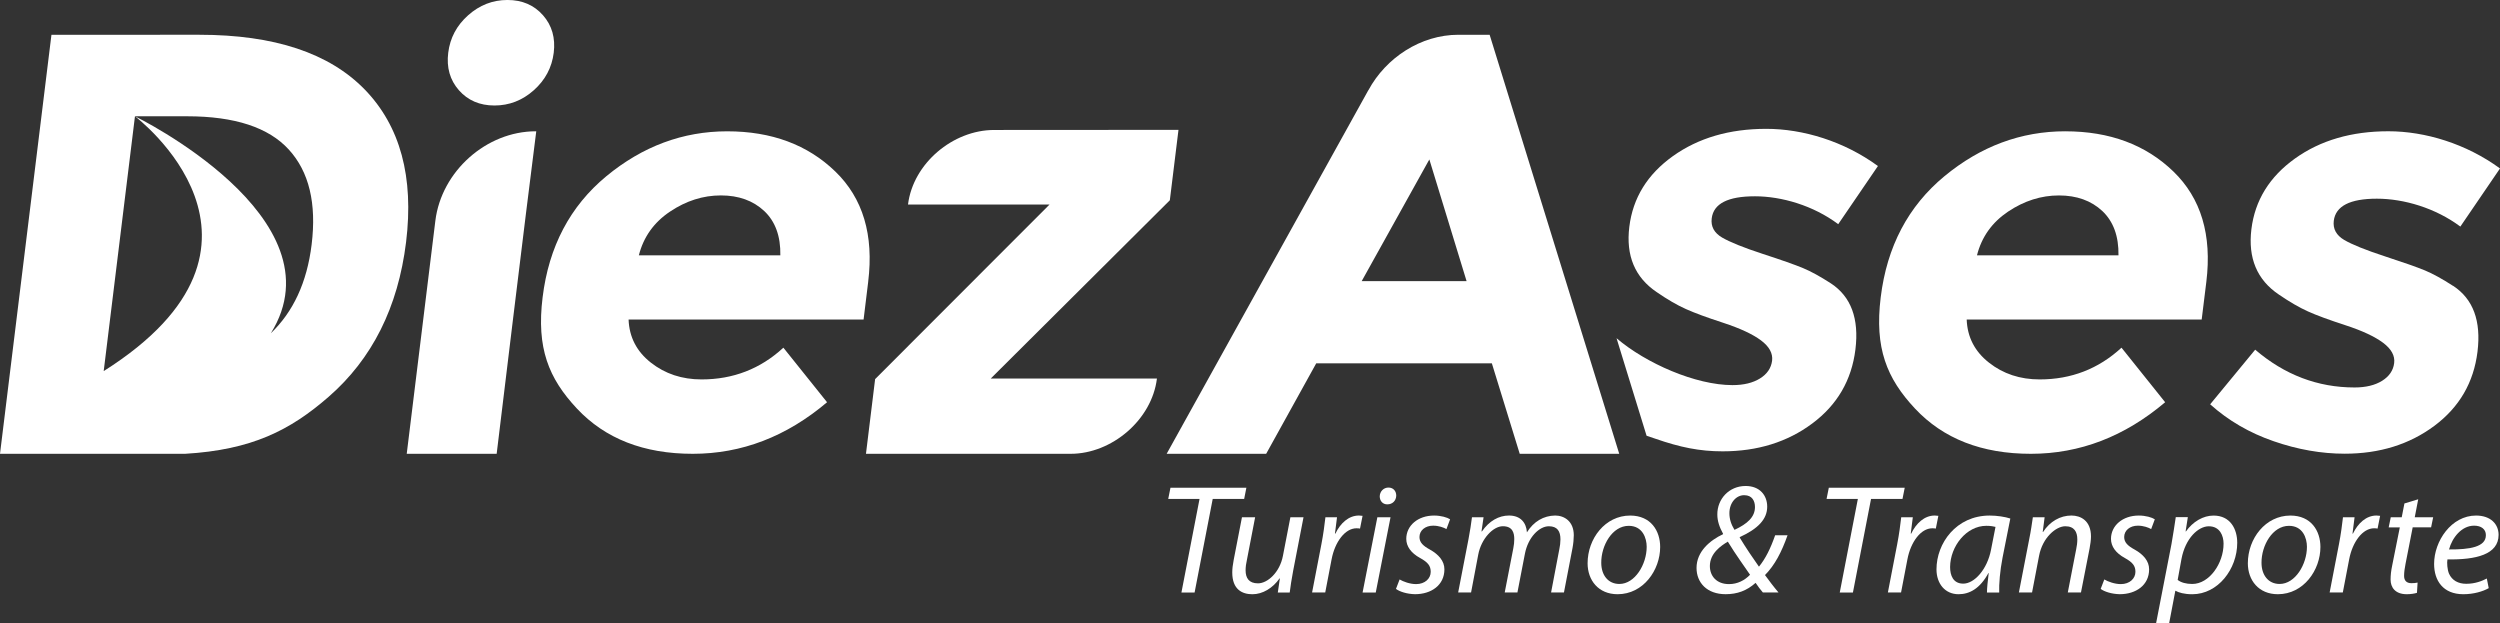 <?xml version="1.0" encoding="UTF-8"?>
<svg id="Layer_2" data-name="Layer 2" xmlns="http://www.w3.org/2000/svg" viewBox="0 0 1062.74 264.96">
  <rect x="0" y="0" width="1062.74" height="264.96" fill="#333333" stroke="none"/>
  <defs>
    <style>
      .cls-1 {
        fill: #fff;
      }
    </style>
  </defs>
  <g id="Capa_1" data-name="Capa 1">
    <g>
      <g>
        <path class="cls-1" d="M509.91,212.09h-13.3l.95-4.76h32.27l-.94,4.76h-13.37l-7.7,39.78h-5.6l7.7-39.78Z"/>
        <path class="cls-1" d="M554.12,219.89l-4.39,22.67c-.67,3.57-1.15,6.67-1.48,9.32h-5.06l.88-6.01h-.13c-2.9,4.16-7.22,6.74-11.54,6.74s-8.57-1.98-8.57-9.25c0-1.52.2-3.24.61-5.35l3.51-18.11h5.6l-3.44,17.84c-.41,1.78-.61,3.3-.61,4.69,0,3.3,1.42,5.55,5.27,5.55,4.05,0,9.25-4.63,10.6-11.7l3.17-16.39h5.6Z"/>
        <path class="cls-1" d="M557.76,251.87l3.98-20.62c.81-4.16,1.35-8.39,1.69-11.37h4.93c-.27,2.25-.54,4.49-.88,6.94h.2c2.09-4.36,5.6-7.67,9.99-7.67.47,0,1.15.07,1.55.13l-1.08,5.42c-.34-.07-.88-.13-1.49-.13-4.86,0-9.18,5.75-10.6,13.22l-2.7,14.08h-5.6Z"/>
        <path class="cls-1" d="M579.23,251.87l6.28-31.99h5.6l-6.28,31.99h-5.6ZM589.69,214.4c-1.89,0-3.17-1.45-3.17-3.44.07-2.11,1.69-3.7,3.71-3.7s3.31,1.45,3.31,3.44c-.07,2.18-1.62,3.7-3.78,3.7h-.07Z"/>
        <path class="cls-1" d="M594.96,246.32c1.55.92,4.39,1.98,7.02,1.98,3.78,0,6.21-2.38,6.21-5.22,0-2.51-1.15-4.03-4.52-5.88-3.78-2.05-5.87-4.89-5.87-8.13,0-5.62,4.93-9.91,11.81-9.91,2.97,0,5.6.79,6.82,1.59l-1.55,4.16c-1.15-.66-3.24-1.45-5.67-1.45-3.38,0-5.8,2.05-5.8,4.82,0,2.31,1.55,3.77,4.46,5.35,3.65,2.05,6.14,4.82,6.14,8.39,0,6.74-5.6,10.57-12.49,10.57-3.51-.07-6.62-1.12-8.1-2.25l1.55-4.03Z"/>
        <path class="cls-1" d="M619.86,251.87l4.39-22.67c.67-3.57,1.15-6.67,1.48-9.32h4.93l-.88,6.01h.2c3.04-4.43,7.16-6.74,11.48-6.74,5,0,7.36,3.11,7.63,7.14,2.9-4.63,7.09-7.07,12.02-7.14,3.78,0,7.9,2.38,7.9,8.39,0,1.52-.2,3.63-.54,5.42l-3.64,18.9h-5.47l3.51-18.44c.27-1.19.47-2.84.47-4.16,0-3.37-1.28-5.55-4.93-5.55-4.05,0-8.84,4.63-10.19,11.76l-3.17,16.39h-5.4l3.65-18.77c.27-1.39.41-2.64.41-3.9,0-2.71-.74-5.49-4.86-5.49s-9.18,5.29-10.46,12.09l-3.04,16.06h-5.47Z"/>
        <path class="cls-1" d="M705.73,232.51c0,9.85-7.16,20.09-18.09,20.09-8.17,0-12.76-5.95-12.76-13.15,0-10.51,7.49-20.29,18.09-20.29,8.84,0,12.76,6.54,12.76,13.35ZM680.69,239.25c0,5.22,2.9,8.99,7.7,8.99,6.62,0,11.61-8.33,11.61-15.79,0-3.7-1.75-8.92-7.63-8.92-7.02,0-11.75,8.39-11.68,15.73Z"/>
        <path class="cls-1" d="M749.4,251.87c-1.15-1.32-2.02-2.51-3.1-4.1-3.78,3.37-7.83,4.82-12.76,4.82-7.9,0-12.35-4.89-12.35-11.17,0-6.94,5.67-11.7,11.27-14.34v-.2c-1.55-2.84-2.43-5.42-2.43-8.13-.07-6.61,5-12.16,12.02-12.16,6.08,0,9.18,4.03,9.18,8.79,0,5.29-3.85,9.38-11.68,12.95v.2c2.5,4.16,5.81,9.05,8.17,12.36,2.77-3.37,4.93-7.73,6.89-13.35h5.27c-2.5,7.07-5.4,12.69-9.59,16.92,1.69,2.31,3.51,4.76,5.74,7.4h-6.62ZM735.03,248.3c3.58,0,6.62-1.59,8.91-3.97-2.09-3.11-6.08-8.52-9.45-14.08-2.97,1.78-7.63,4.96-7.63,10.38,0,4.29,2.9,7.67,8.1,7.67h.07ZM741.44,210.5c-3.44,0-6.28,3.24-6.28,7.67,0,2.45.74,4.76,2.16,7.07,5.54-2.58,8.71-5.49,8.71-9.71,0-2.58-1.21-5.02-4.52-5.02h-.07Z"/>
        <path class="cls-1" d="M789.77,212.09h-13.3l.95-4.76h32.27l-.95,4.76h-13.37l-7.7,39.78h-5.6l7.7-39.78Z"/>
        <path class="cls-1" d="M802.53,251.87l3.98-20.62c.81-4.16,1.35-8.39,1.69-11.37h4.93c-.27,2.25-.54,4.49-.88,6.94h.2c2.09-4.36,5.6-7.67,9.99-7.67.47,0,1.15.07,1.55.13l-1.08,5.42c-.34-.07-.88-.13-1.48-.13-4.86,0-9.18,5.75-10.6,13.22l-2.7,14.08h-5.6Z"/>
        <path class="cls-1" d="M844.65,251.87c0-1.92.34-4.96.74-8.26h-.13c-3.58,6.61-8.03,8.99-12.69,8.99-5.74,0-9.38-4.49-9.38-10.57,0-11.1,8.37-22.87,22.61-22.87,3.1,0,6.55.53,8.78,1.26l-3.31,16.65c-1.08,5.55-1.55,11.24-1.42,14.8h-5.2ZM848.29,223.98c-.81-.2-2.02-.46-3.92-.46-8.44,0-15.32,8.66-15.39,17.51,0,3.57,1.28,7.07,5.6,7.07,4.66,0,10.19-5.95,11.81-14.47l1.89-9.65Z"/>
        <path class="cls-1" d="M858.22,251.87l4.39-22.67c.74-3.57,1.15-6.67,1.55-9.32h5l-.81,6.28h.14c2.9-4.49,7.29-7.01,12.08-7.01,3.92,0,8.3,2.18,8.3,8.92,0,1.39-.27,3.44-.61,5.16l-3.65,18.64h-5.6l3.58-18.44c.27-1.26.47-2.78.47-4.1,0-3.24-1.28-5.62-5.13-5.62s-9.65,4.69-11.14,12.62l-2.97,15.53h-5.6Z"/>
        <path class="cls-1" d="M894.53,246.32c1.55.92,4.39,1.98,7.02,1.98,3.78,0,6.21-2.38,6.21-5.22,0-2.51-1.15-4.03-4.52-5.88-3.78-2.05-5.87-4.89-5.87-8.13,0-5.62,4.93-9.91,11.81-9.91,2.97,0,5.6.79,6.82,1.59l-1.55,4.16c-1.15-.66-3.24-1.45-5.67-1.45-3.38,0-5.8,2.05-5.8,4.82,0,2.31,1.55,3.77,4.46,5.35,3.65,2.05,6.14,4.82,6.14,8.39,0,6.74-5.6,10.57-12.49,10.57-3.51-.07-6.62-1.12-8.1-2.25l1.55-4.03Z"/>
        <path class="cls-1" d="M916.54,264.96l6.55-33.7c.67-3.83,1.35-8.19,1.82-11.43h5.13l-.95,6.08h.14c2.97-4.16,7.29-6.74,11.75-6.74,7.09,0,10.06,5.68,10.06,11.57,0,11.23-8.24,21.87-19.1,21.87-3.51,0-5.81-.73-7.09-1.45h-.13l-2.63,13.81h-5.54ZM925.72,246.52c1.42,1.12,3.58,1.72,6.21,1.72,7.22,0,13.3-8.72,13.3-17.12,0-3.37-1.55-7.4-6.28-7.4-4.39,0-9.92,4.96-11.61,13.88l-1.62,8.92Z"/>
        <path class="cls-1" d="M986.4,232.51c0,9.85-7.16,20.09-18.09,20.09-8.17,0-12.76-5.95-12.76-13.15,0-10.51,7.49-20.29,18.09-20.29,8.84,0,12.76,6.54,12.76,13.35ZM961.36,239.25c0,5.22,2.9,8.99,7.7,8.99,6.62,0,11.61-8.33,11.61-15.79,0-3.7-1.75-8.92-7.63-8.92-7.02,0-11.75,8.39-11.68,15.73Z"/>
        <path class="cls-1" d="M990.32,251.87l3.98-20.62c.81-4.16,1.35-8.39,1.69-11.37h4.93c-.27,2.25-.54,4.49-.88,6.94h.2c2.09-4.36,5.6-7.67,9.99-7.67.47,0,1.15.07,1.55.13l-1.08,5.42c-.34-.07-.88-.13-1.48-.13-4.86,0-9.18,5.75-10.6,13.22l-2.7,14.08h-5.6Z"/>
        <path class="cls-1" d="M1027.98,212.22l-1.48,7.67h7.83l-.88,4.29h-7.83l-3.04,15.53c-.34,1.79-.61,3.44-.61,5.09,0,1.92.95,3.11,3.11,3.11.95,0,1.89-.07,2.63-.26l-.27,4.36c-1.01.33-2.7.59-4.32.59-5,0-6.89-2.97-6.89-6.21,0-1.85.2-3.7.68-6.01l3.24-16.19h-4.73l.88-4.29h4.66l1.15-5.88,5.87-1.78Z"/>
        <path class="cls-1" d="M1057.95,250.02c-2.43,1.39-6.41,2.58-10.8,2.58-8.64,0-12.42-5.82-12.42-12.89,0-9.65,7.29-20.55,17.82-20.55,6.21,0,9.59,3.63,9.59,8.2,0,8.39-9.65,10.64-21.74,10.44-.27,1.39-.07,4.36.67,6.08,1.28,2.84,3.92,4.29,7.29,4.29,3.85,0,6.75-1.19,8.78-2.25l.81,4.1ZM1056.74,227.49c0-2.58-2.03-4.03-5-4.03-5.33,0-9.32,5.09-10.67,10.11,8.78.07,15.66-1.06,15.66-6.01v-.07Z"/>
      </g>
      <g>
        <path class="cls-1" d="M619.93,14.78c-15.94,0-30.79,9.75-38.24,23.6h-.03s-85.72,154.53-85.72,154.53h42.3l21.29-38.47h74.65l11.85,38.47h42.3l-55.09-178.13h-13.31ZM578.85,119.51l28.76-51.73,15.83,51.73h-44.59Z"/>
        <path class="cls-1" d="M877.97,55.81c-18.87,0-36,6.38-51.4,19.1-15.42,12.75-24.45,29.92-27.09,51.49-2.65,21.57,2.56,34.43,14.57,47.27,12.02,12.83,28.43,19.24,49.25,19.24s39.84-7.31,57.1-21.92l-18.56-23.19c-9.78,9.01-21.37,13.49-34.79,13.49-8.32,0-15.51-2.37-21.54-7.13-6.05-4.74-9.2-10.87-9.48-18.34h99.9l1.98-16.04c2.43-19.88-2.24-35.51-14.01-46.88-11.76-11.37-27.07-17.08-45.93-17.08ZM840.4,108.55c1.98-7.81,6.39-14,13.23-18.6,6.85-4.58,14.06-6.87,21.62-6.87s13.71,2.21,18.43,6.61c4.71,4.44,7.01,10.72,6.88,18.85h-60.16Z"/>
        <path class="cls-1" d="M745.96,83.44c11.44,0,24.9,3.94,35.46,11.86l16.88-24.72c-14.36-10.51-31.82-15.81-47.47-15.81s-28.87,3.87-39.71,11.61c-10.84,7.76-16.99,17.75-18.5,30.02-1.52,12.28,2.37,21.54,11.66,27.79,4.54,3.13,8.67,5.52,12.33,7.16,3.67,1.65,9,3.63,16.07,5.92,7.05,2.32,12.35,4.78,15.89,7.41,3.53,2.63,5.12,5.53,4.74,8.65-.4,3.13-2.1,5.65-5.13,7.54-3.03,1.89-6.94,2.84-11.7,2.84-15.64,0-36.76-9.23-49.3-19.94l12.77,41.46c3.15,1.09-.32-.11,3.87,1.31,10.27,3.56,18.57,5.32,28.44,5.32,14.82,0,27.53-3.93,38.14-11.85,10.61-7.91,16.72-18.39,18.33-31.48,1.6-13.1-1.87-22.44-10.4-28.05-4.57-2.96-8.55-5.14-11.93-6.54-3.35-1.39-9.07-3.41-17.15-6.04-8.08-2.64-13.79-4.96-17.19-6.92-3.39-2-4.85-4.71-4.42-8.17.77-6.25,6.87-9.37,18.32-9.37Z"/>
        <path class="cls-1" d="M1042.77,121.52c-4.56-2.96-8.54-5.14-11.91-6.55-3.38-1.4-9.09-3.4-17.16-6.04-8.07-2.63-13.79-4.95-17.18-6.92-3.37-2-4.86-4.7-4.44-8.17.79-6.24,6.87-9.38,18.32-9.38s24.92,3.96,35.48,11.86l16.86-24.71c-14.36-10.51-31.82-15.81-47.46-15.81s-28.88,3.85-39.71,11.6c-10.82,7.76-17,17.74-18.51,30.02-1.5,12.27,2.37,21.54,11.66,27.79,4.55,3.11,8.68,5.51,12.33,7.15,3.67,1.66,9.03,3.64,16.09,5.93,7.04,2.3,12.33,4.77,15.88,7.41,3.53,2.64,5.12,5.53,4.73,8.64-.38,3.13-2.09,5.64-5.13,7.54-3.02,1.88-6.93,2.83-11.71,2.83-15.65,0-29.72-5.35-42.24-16.06l-19.14,23.22c7.7,6.91,16.7,12.15,26.97,15.69,10.24,3.55,20.33,5.31,30.23,5.31,14.8,0,27.52-3.95,38.13-11.86,10.6-7.92,16.7-18.41,18.31-31.49,1.61-13.09-1.84-22.44-10.39-28.03Z"/>
      </g>
      <g>
        <path class="cls-1" d="M497.29,85.15l3.68-29.95-78.35.05c-17.51,0-34.47,14.18-36.63,31.7h60.16l-74.14,74.21-3.89,31.75h87.03c17.51,0,34.53-14.49,36.66-32h-70.64l76.11-75.76Z"/>
        <path class="cls-1" d="M369.06,119.78c2.45-19.88-2.22-35.52-13.98-46.88-11.77-11.39-27.09-17.08-45.94-17.08s-35.98,6.37-51.4,19.1c-15.4,12.75-24.45,29.91-27.08,51.48-2.66,21.57,2.56,34.43,14.58,47.27,12.01,12.82,28.42,19.24,49.24,19.24s39.85-7.31,57.1-21.92l-18.57-23.19c-9.76,9.01-21.36,13.49-34.77,13.49-8.33,0-15.51-2.38-21.55-7.13-6.04-4.74-9.21-10.88-9.48-18.34h99.9l1.96-16.04ZM271.57,108.55c1.98-7.81,6.4-14.01,13.25-18.6,6.85-4.59,14.05-6.88,21.62-6.88s13.7,2.22,18.41,6.61c4.73,4.44,7.02,10.73,6.87,18.87h-60.15Z"/>
        <path class="cls-1" d="M210.2,44.85c6.28,0,11.87-2.17,16.73-6.5,4.85-4.33,7.68-9.65,8.46-15.93.77-6.28-.75-11.59-4.55-15.92-3.8-4.33-8.85-6.51-15.13-6.51s-11.86,2.18-16.72,6.51c-4.86,4.33-7.68,9.64-8.45,15.92-.78,6.28.73,11.6,4.53,15.93,3.81,4.32,8.84,6.5,15.13,6.5Z"/>
        <path class="cls-1" d="M227.76,55.81c-21,0-40.1,17-42.69,38.02l-12.17,99.08h38.23s12.7-105.13,16.83-137.09h0s-.02,0-.02,0c-.06,0-.11,0-.18,0Z"/>
        <path class="cls-1" d="M155.08,38.09c-15.08-15.54-38.5-23.31-70.27-23.31H21.87L0,192.91h78.69c28.36-1.68,44.65-9.98,61.01-24.23,18.52-16.13,29.51-38.05,32.92-65.73,3.39-27.7-2.46-49.3-17.53-64.86ZM132.47,103.97c-1.98,16.18-7.88,28.64-17.34,37.7,30.64-49.12-57.76-92.24-57.76-92.24,0,0,72.1,54.34-13.29,108.32l13.29-108.32h22.17c20.21,0,34.63,4.72,43.23,14.15,8.62,9.43,11.85,22.89,9.7,40.39Z"/>
      </g>
    </g>
  </g>
</svg>